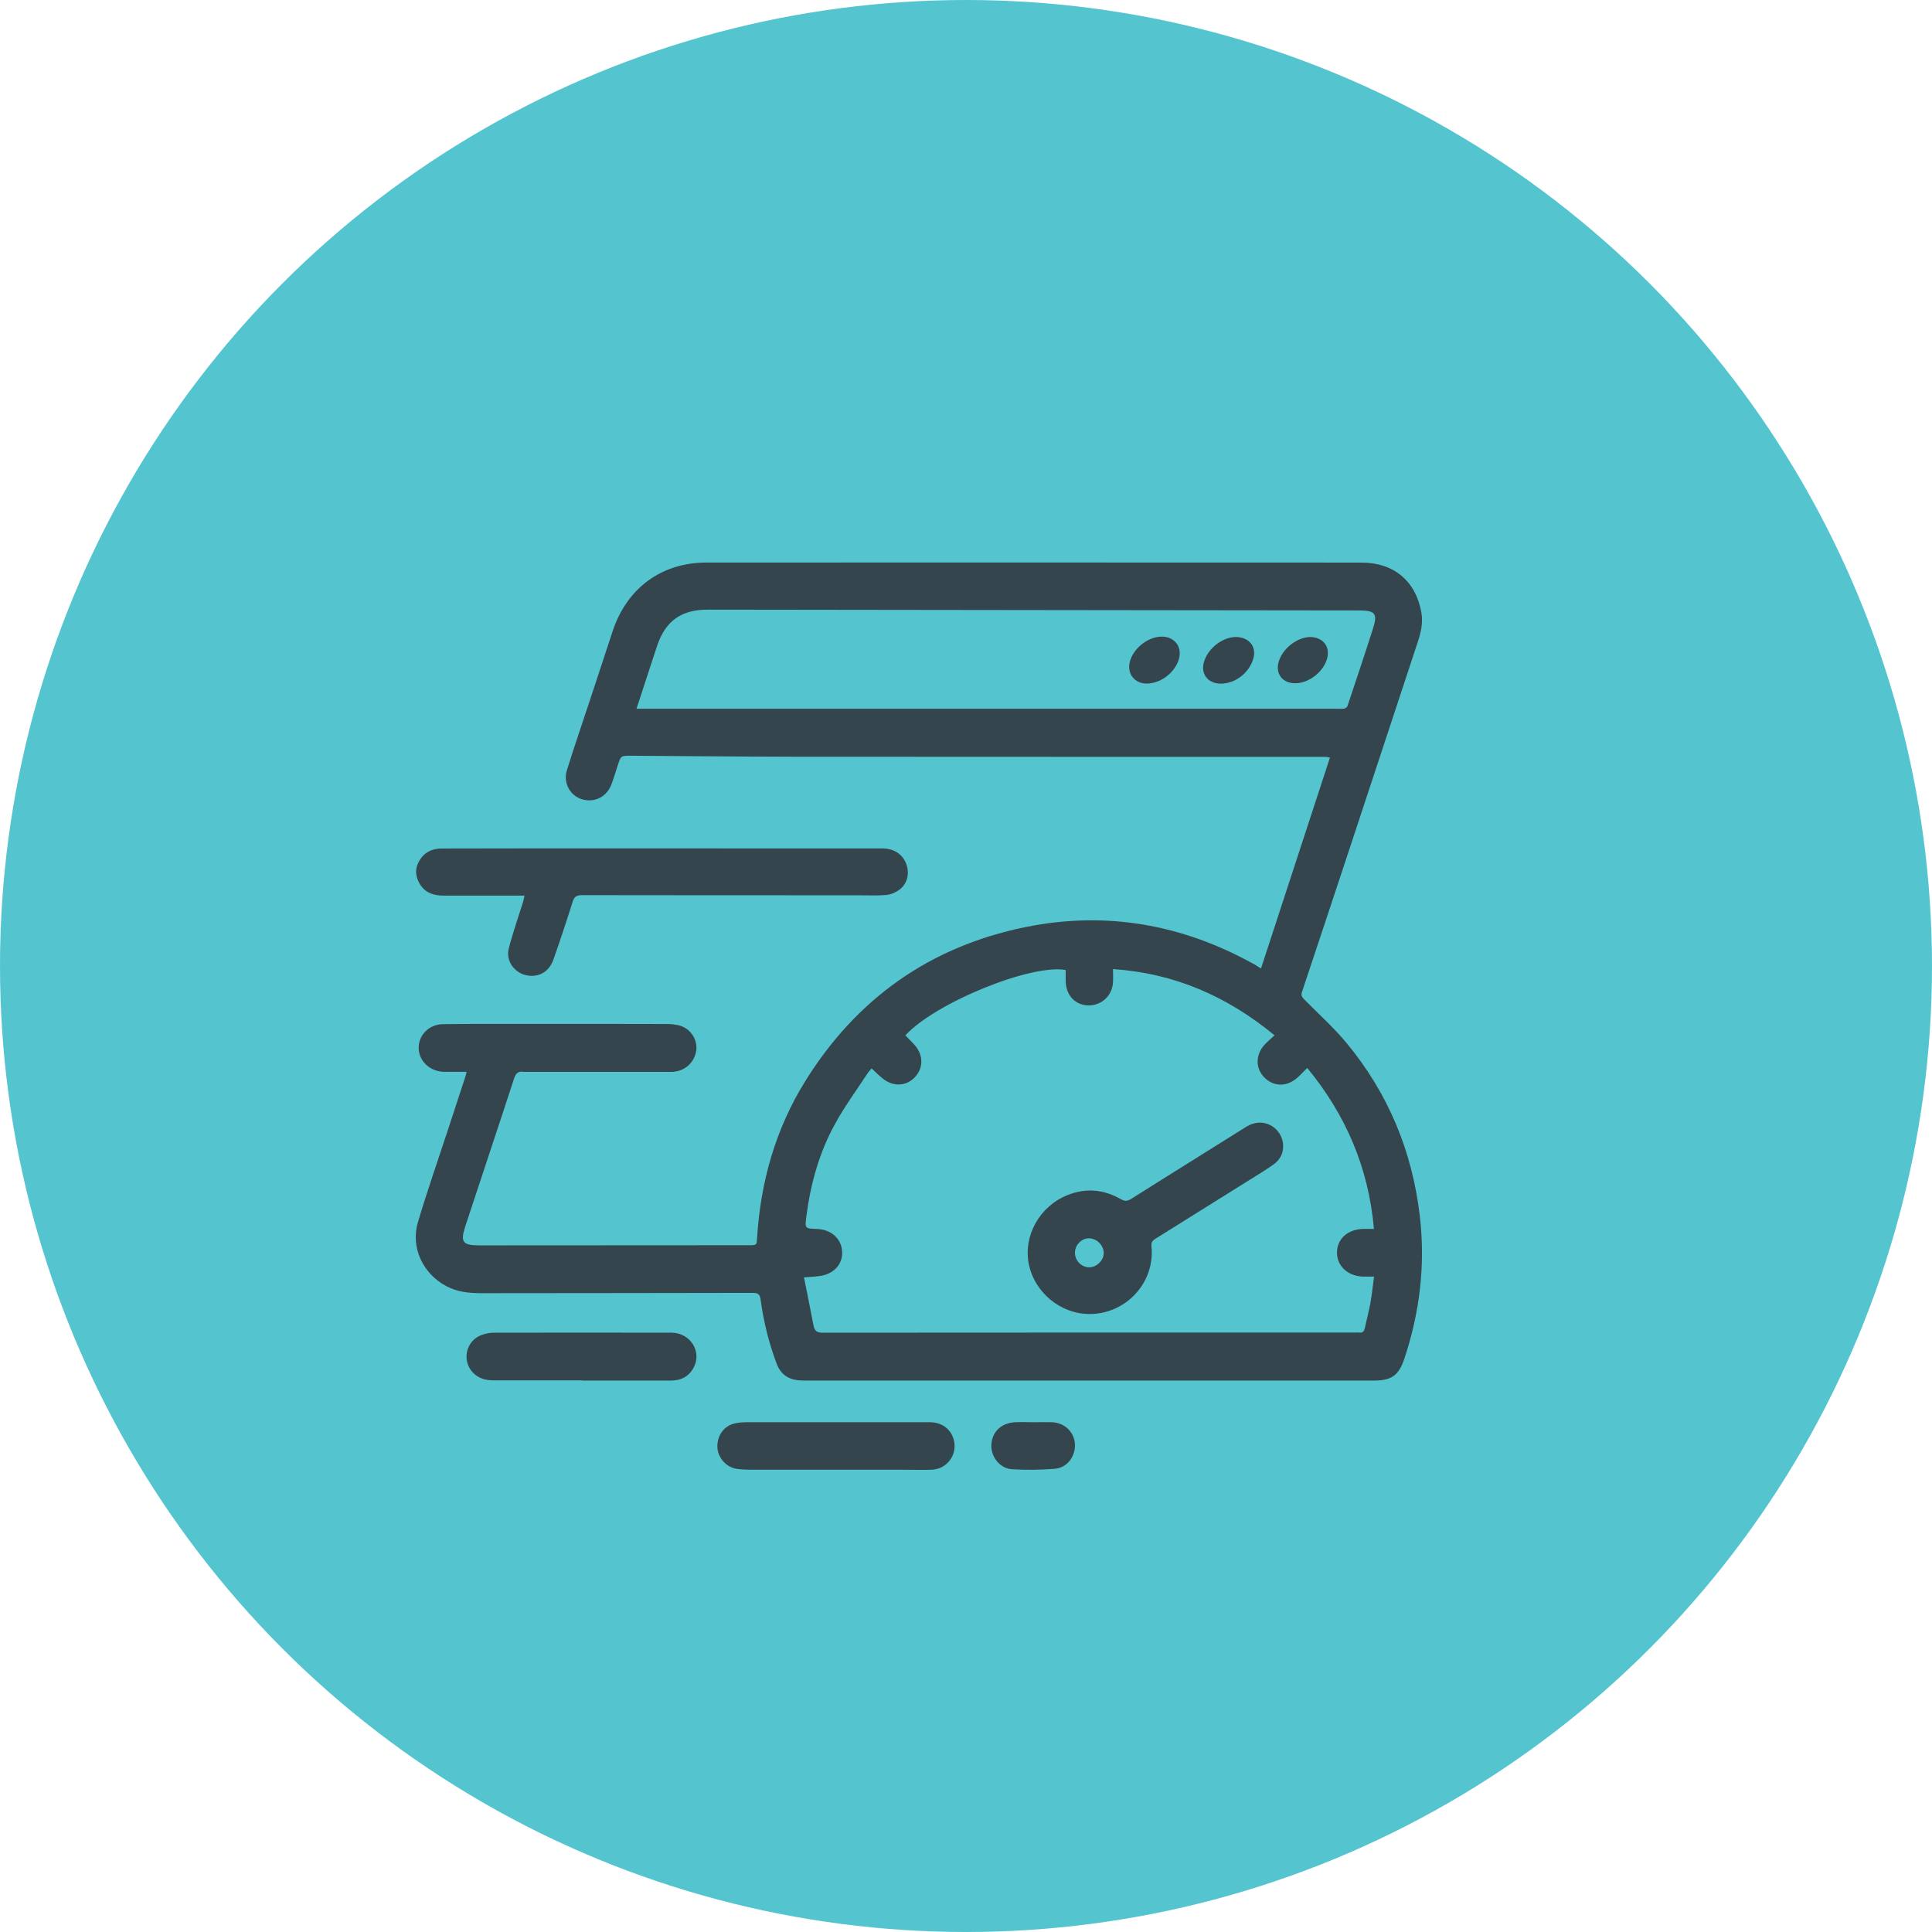 <svg xmlns="http://www.w3.org/2000/svg" width="79" height="79" viewBox="0 0 79 79" fill="none"><circle cx="39.5" cy="39.5" r="39.5" fill="#54C5CF"></circle><path d="M21.447 36.622C20.311 36.622 19.227 36.622 18.139 36.622C17.758 36.622 17.414 36.525 17.191 36.185C16.991 35.878 16.948 35.551 17.133 35.221C17.334 34.861 17.654 34.696 18.055 34.696C19.45 34.693 20.848 34.69 22.243 34.69C26.852 34.69 31.461 34.693 36.073 34.693C36.565 34.693 36.924 34.936 37.067 35.357C37.199 35.745 37.093 36.156 36.756 36.396C36.607 36.502 36.416 36.58 36.238 36.596C35.869 36.629 35.494 36.609 35.121 36.609C31.344 36.609 27.567 36.609 23.79 36.603C23.587 36.603 23.483 36.658 23.418 36.868C23.169 37.661 22.907 38.447 22.632 39.231C22.46 39.716 22.072 39.953 21.606 39.894C21.065 39.826 20.667 39.312 20.803 38.784C20.971 38.134 21.195 37.499 21.395 36.858C21.415 36.784 21.428 36.709 21.447 36.622Z" fill="#34454E"></path><path d="M19.078 43.827C18.754 43.827 18.46 43.83 18.169 43.827C17.583 43.82 17.123 43.393 17.12 42.849C17.117 42.322 17.541 41.885 18.117 41.878C19.347 41.862 20.576 41.868 21.806 41.868C23.616 41.868 25.425 41.865 27.234 41.872C27.444 41.872 27.668 41.888 27.862 41.959C28.296 42.118 28.545 42.581 28.461 43.005C28.367 43.493 27.956 43.83 27.441 43.83C25.451 43.833 23.457 43.83 21.466 43.83C21.45 43.83 21.434 43.833 21.418 43.83C21.195 43.791 21.094 43.878 21.02 44.102C20.366 46.112 19.693 48.115 19.033 50.122C18.813 50.788 18.913 50.924 19.602 50.924C23.276 50.921 26.952 50.921 30.626 50.918C30.953 50.918 30.94 50.911 30.959 50.591C31.105 48.306 31.717 46.157 32.927 44.209C35.021 40.839 38.018 38.71 41.912 37.913C45.213 37.237 48.343 37.794 51.281 39.428C51.323 39.451 51.362 39.477 51.404 39.503C51.443 39.525 51.482 39.551 51.563 39.6C52.505 36.719 53.44 33.861 54.382 30.978C54.301 30.965 54.259 30.948 54.214 30.948C46.977 30.945 39.74 30.948 32.5 30.942C30.286 30.939 28.072 30.916 25.858 30.903C25.836 30.903 25.81 30.903 25.787 30.903C25.389 30.903 25.389 30.903 25.263 31.285C25.176 31.547 25.101 31.816 25.001 32.075C24.807 32.59 24.302 32.839 23.79 32.68C23.311 32.531 23.02 32.013 23.179 31.499C23.493 30.495 23.836 29.499 24.166 28.498C24.46 27.605 24.755 26.709 25.049 25.815C25.629 24.055 27.04 23.003 28.888 23.003C36.157 22.996 43.426 23.003 50.696 23.003C52.362 23.003 54.029 23 55.696 23.006C57.007 23.009 57.903 23.776 58.123 25.061C58.194 25.482 58.097 25.88 57.965 26.275C57.004 29.191 56.042 32.107 55.078 35.023C54.466 36.871 53.854 38.719 53.236 40.568C53.181 40.729 53.265 40.797 53.356 40.891C53.922 41.467 54.531 42.011 55.045 42.629C56.761 44.694 57.751 47.076 58.059 49.746C58.288 51.733 58.055 53.666 57.424 55.559C57.198 56.239 56.9 56.452 56.175 56.452C52.676 56.452 49.174 56.452 45.676 56.452C41.468 56.452 37.264 56.452 33.056 56.452C32.946 56.452 32.833 56.452 32.723 56.446C32.257 56.423 31.927 56.21 31.759 55.766C31.438 54.918 31.225 54.041 31.102 53.148C31.073 52.931 31.005 52.866 30.781 52.866C27.092 52.876 23.402 52.873 19.709 52.879C19.204 52.879 18.715 52.837 18.256 52.594C17.291 52.083 16.78 51.012 17.091 49.966C17.469 48.701 17.906 47.452 18.317 46.196C18.55 45.48 18.787 44.769 19.02 44.053C19.046 43.982 19.055 43.92 19.078 43.827ZM35.642 43.688C35.581 43.762 35.52 43.82 35.471 43.895C35.021 44.584 34.529 45.251 34.138 45.969C33.5 47.131 33.147 48.397 32.976 49.714C32.908 50.235 32.898 50.235 33.419 50.254C33.972 50.274 34.387 50.633 34.432 51.135C34.481 51.633 34.16 52.047 33.613 52.161C33.393 52.206 33.16 52.206 32.875 52.232C33.008 52.899 33.141 53.546 33.264 54.196C33.306 54.42 33.403 54.494 33.642 54.494C40.918 54.488 48.197 54.488 55.473 54.488C55.505 54.488 55.537 54.484 55.566 54.488C55.715 54.514 55.78 54.439 55.809 54.3C55.88 53.967 55.971 53.64 56.032 53.303C56.097 52.947 56.133 52.588 56.185 52.2C55.997 52.2 55.855 52.206 55.715 52.2C55.091 52.17 54.657 51.753 54.67 51.196C54.683 50.649 55.117 50.264 55.741 50.251C55.88 50.248 56.02 50.251 56.181 50.251C55.961 47.746 55.029 45.584 53.453 43.668C53.291 43.83 53.175 43.959 53.042 44.073C52.611 44.451 52.074 44.442 51.696 44.053C51.333 43.684 51.333 43.134 51.702 42.726C51.828 42.587 51.974 42.467 52.116 42.335C50.181 40.739 48.029 39.797 45.511 39.626C45.511 39.852 45.524 40.033 45.507 40.211C45.456 40.742 45.019 41.124 44.494 41.111C43.973 41.098 43.598 40.707 43.578 40.15C43.572 39.985 43.578 39.82 43.578 39.664C42.154 39.406 38.225 41.014 37.021 42.338C37.157 42.48 37.303 42.616 37.429 42.765C37.762 43.17 37.753 43.678 37.416 44.04C37.07 44.412 36.552 44.451 36.125 44.124C35.96 44.001 35.811 43.843 35.642 43.688ZM26.027 28.981C26.166 28.981 26.27 28.981 26.373 28.981C35.765 28.981 45.161 28.981 54.553 28.981C54.689 28.981 54.825 28.99 54.958 28.977C55.01 28.971 55.084 28.916 55.1 28.867C55.45 27.816 55.803 26.767 56.139 25.712C56.337 25.09 56.236 24.964 55.583 24.961C51.799 24.954 48.016 24.951 44.229 24.948C39.128 24.942 34.027 24.935 28.927 24.929C27.865 24.929 27.215 25.391 26.875 26.392C26.781 26.67 26.69 26.948 26.6 27.227C26.412 27.796 26.227 28.369 26.027 28.981Z" fill="#34454E"></path><path d="M34.212 58.155C35.481 58.155 36.749 58.151 38.018 58.155C38.516 58.155 38.892 58.443 39.005 58.889C39.154 59.488 38.724 60.074 38.096 60.097C37.669 60.113 37.238 60.097 36.811 60.097C34.782 60.097 32.752 60.1 30.723 60.097C30.519 60.097 30.309 60.09 30.108 60.058C29.687 59.99 29.354 59.601 29.334 59.184C29.315 58.715 29.593 58.31 30.034 58.206C30.192 58.168 30.364 58.158 30.529 58.155C31.755 58.151 32.985 58.155 34.212 58.155Z" fill="#34454E"></path><path d="M23.8 56.443C22.596 56.443 21.389 56.446 20.185 56.443C19.868 56.443 19.573 56.371 19.34 56.129C18.855 55.62 19.065 54.782 19.738 54.572C19.881 54.527 20.033 54.494 20.178 54.494C22.606 54.491 25.03 54.488 27.457 54.494C28.231 54.498 28.716 55.274 28.36 55.928C28.166 56.284 27.849 56.452 27.441 56.452C26.227 56.452 25.014 56.452 23.8 56.452C23.8 56.446 23.8 56.443 23.8 56.443Z" fill="#34454E"></path><path d="M42.271 58.155C42.517 58.155 42.763 58.148 43.005 58.155C43.52 58.168 43.921 58.546 43.954 59.035C43.986 59.543 43.643 60.016 43.135 60.058C42.552 60.106 41.963 60.113 41.381 60.077C40.886 60.048 40.52 59.572 40.536 59.09C40.556 58.556 40.934 58.187 41.507 58.155C41.766 58.145 42.018 58.155 42.271 58.155Z" fill="#34454E"></path><path d="M44.546 53.73C43.355 53.727 42.29 52.84 42.064 51.666C41.844 50.517 42.517 49.325 43.64 48.872C44.397 48.565 45.129 48.633 45.831 49.034C45.993 49.125 46.1 49.122 46.258 49.021C47.818 48.034 49.388 47.063 50.951 46.079C51.666 45.629 52.366 46.118 52.456 46.714C52.514 47.099 52.372 47.403 52.065 47.623C51.76 47.84 51.44 48.031 51.126 48.228C49.831 49.041 48.534 49.85 47.236 50.659C47.113 50.737 47.067 50.811 47.084 50.963C47.236 52.439 46.045 53.737 44.546 53.73ZM43.954 51.219C43.951 51.539 44.216 51.818 44.53 51.821C44.841 51.824 45.135 51.536 45.132 51.238C45.129 50.924 44.854 50.646 44.543 50.636C44.232 50.627 43.96 50.898 43.954 51.219Z" fill="#34454E"></path><path d="M49.912 27.955C49.359 27.948 49.061 27.518 49.252 27C49.485 26.369 50.2 25.932 50.764 26.074C51.162 26.175 51.359 26.511 51.255 26.906C51.094 27.508 50.514 27.958 49.912 27.955Z" fill="#34454E"></path><path d="M46.893 27.951C46.394 27.958 46.071 27.544 46.2 27.055C46.336 26.534 46.886 26.078 47.423 26.035C48.032 25.987 48.398 26.476 48.174 27.042C47.974 27.56 47.43 27.945 46.893 27.951Z" fill="#34454E"></path><path d="M52.964 27.939C52.43 27.939 52.133 27.537 52.294 27.032C52.489 26.417 53.233 25.935 53.78 26.071C54.162 26.168 54.356 26.469 54.282 26.858C54.172 27.427 53.547 27.939 52.964 27.939Z" fill="#34454E"></path></svg>